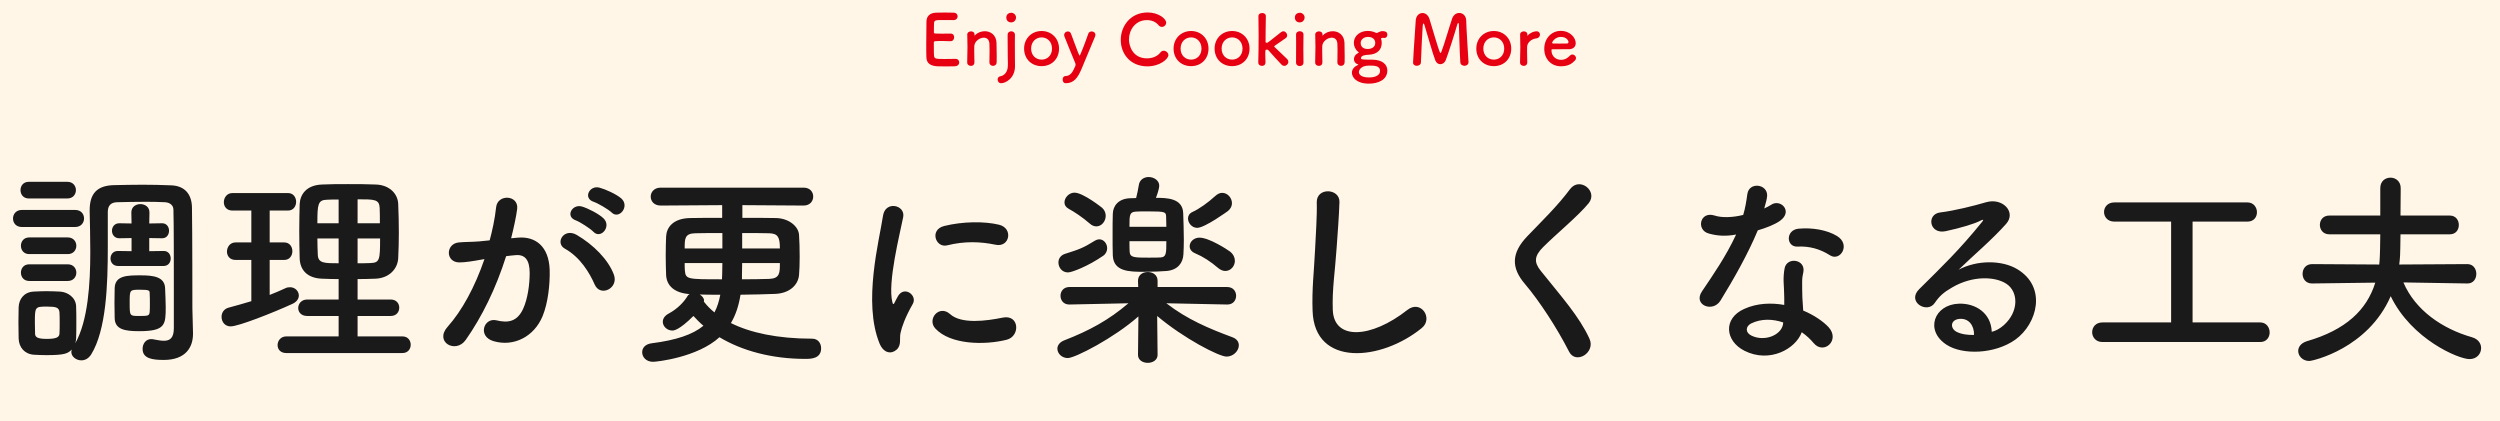 <svg width="576" height="97" viewBox="0 0 576 97" fill="none" xmlns="http://www.w3.org/2000/svg">
<rect width="576" height="97" fill="#F5F5F5"/>
<rect width="1640" height="8182" transform="translate(-532 -2247)" fill="#DDDDDD"/>
<g clip-path="url(#clip0_272_12052)">
<rect width="1440" height="7989" transform="translate(-432 -2147)" fill="#FFF6E8"/>
<path d="M219.696 4.632C219.696 4.632 218.272 4.616 217.184 4.616C215.584 4.616 215.248 4.648 215.2 5.336C215.168 5.72 215.184 6.504 215.168 7.432C215.168 7.752 215.184 7.752 217.152 7.752C217.888 7.752 218.656 7.752 218.944 7.736C219.84 7.688 219.84 8.536 219.84 8.584C219.84 9.048 219.552 9.496 218.992 9.496C218.976 9.496 218.944 9.496 218.912 9.496C218.512 9.464 217.904 9.448 217.296 9.448C215.312 9.448 215.152 9.464 215.152 9.8C215.152 12.184 215.168 12.552 215.2 12.824C215.28 13.56 215.536 13.592 217.792 13.592C218.736 13.592 219.76 13.576 220.064 13.56C220.096 13.56 220.112 13.56 220.144 13.56C220.704 13.56 221.008 13.96 221.008 14.376C221.008 14.808 220.688 15.24 220 15.272C219.792 15.288 218.864 15.304 217.936 15.304C217.024 15.304 216.096 15.288 215.888 15.272C214.416 15.16 213.504 14.632 213.44 13.224C213.408 12.552 213.408 11.368 213.408 10.072C213.408 8.12 213.424 5.944 213.456 4.936C213.488 3.656 214.32 2.984 215.616 2.92C215.904 2.904 216.816 2.888 217.712 2.888C218.624 2.888 219.504 2.904 219.744 2.92C220.352 2.952 220.64 3.352 220.64 3.768C220.64 4.2 220.304 4.632 219.696 4.632ZM227.963 14.376V14.36C227.979 13.704 227.995 12.488 227.995 11.512C227.995 10.872 227.979 10.328 227.963 10.072C227.899 9.08 227.339 8.68 226.667 8.68C225.691 8.68 224.523 9.544 224.475 10.616C224.459 10.904 224.459 11.272 224.459 11.72C224.459 12.376 224.475 13.224 224.507 14.36C224.523 14.696 224.331 15.176 223.691 15.176C223.259 15.176 222.843 14.904 222.843 14.392C222.843 14.376 222.843 14.376 222.843 14.36C222.891 12.84 222.907 11.784 222.907 10.84C222.907 9.88 222.891 9.048 222.859 7.976C222.859 7.96 222.859 7.96 222.859 7.944C222.859 7.464 223.323 7.224 223.723 7.224C224.123 7.224 224.539 7.464 224.539 7.976C224.539 8.04 224.523 8.088 224.523 8.136C224.523 8.152 224.523 8.168 224.523 8.184C224.523 8.2 224.523 8.216 224.539 8.216C224.555 8.216 224.587 8.184 224.619 8.152C225.211 7.512 226.059 7.192 226.891 7.192C228.235 7.192 229.531 8.072 229.595 9.864C229.611 10.44 229.643 11.864 229.643 13.048C229.643 13.544 229.643 13.992 229.627 14.328C229.611 14.904 229.211 15.176 228.795 15.176C228.379 15.176 227.963 14.888 227.963 14.376ZM232.974 5.16C232.35 5.16 231.854 4.76 231.854 4.024C231.854 3.24 232.526 2.936 232.974 2.936C233.55 2.936 234.094 3.416 234.094 4.024C234.094 4.6 233.662 5.16 232.974 5.16ZM232.206 15.224C232.222 14.968 232.222 14.76 232.222 14.6C232.222 14.088 232.19 13.88 232.19 13.336C232.19 13.336 232.158 10.792 232.158 8.92C232.158 8.6 232.158 8.296 232.158 8.04C232.158 7.48 232.574 7.208 232.99 7.208C233.406 7.208 233.838 7.496 233.838 8.008C233.838 8.024 233.838 8.024 233.838 8.04C233.822 8.568 233.822 9.336 233.822 10.12C233.822 11.704 233.838 13.384 233.838 13.384C233.838 13.8 233.854 14.248 233.854 14.888C233.854 15.032 233.854 15.208 233.854 15.384C233.79 18.008 231.726 19.176 230.654 19.176C230.142 19.176 229.854 18.744 229.854 18.328C229.854 17.976 230.046 17.64 230.478 17.576C231.406 17.432 232.174 16.552 232.206 15.224ZM239.986 15.24C237.698 15.24 235.954 13.608 235.954 11.192C235.954 8.856 237.698 7.144 239.986 7.144C242.274 7.144 244.002 8.856 244.002 11.192C244.002 13.608 242.274 15.24 239.986 15.24ZM239.986 13.736C241.314 13.736 242.386 12.76 242.386 11.192C242.386 9.608 241.298 8.616 239.986 8.616C238.674 8.616 237.57 9.608 237.57 11.192C237.57 12.76 238.658 13.736 239.986 13.736ZM249.215 15.816C248.319 17.96 247.407 19.16 245.551 19.176C245.039 19.176 244.831 18.728 244.831 18.328C244.831 17.928 245.039 17.528 245.551 17.512C246.607 17.464 247.103 16.728 247.775 15.176C247.791 15.112 247.807 15.032 247.807 14.92C247.807 14.792 247.791 14.648 247.727 14.504C247.247 13.304 245.631 9.464 245.247 8.408C245.199 8.28 245.183 8.168 245.183 8.056C245.183 7.56 245.615 7.24 246.031 7.24C246.319 7.24 246.623 7.4 246.751 7.752C248.239 11.8 248.655 12.824 248.751 12.824C248.863 12.824 250.031 9.848 250.735 7.784C250.863 7.4 251.199 7.24 251.519 7.24C251.951 7.24 252.383 7.528 252.383 8.024C252.383 8.136 252.367 8.264 252.303 8.408C251.535 10.28 250.159 13.544 249.215 15.816ZM269.199 12.712C269.199 13.544 267.295 15.288 264.351 15.288C260.367 15.288 258.223 12.328 258.223 9.208C258.223 5.96 260.511 2.872 264.415 2.872C266.959 2.872 268.687 4.344 268.687 5.208C268.687 5.752 268.223 6.2 267.711 6.2C267.423 6.2 267.135 6.072 266.895 5.768C266.271 5 265.263 4.632 264.255 4.632C261.551 4.632 260.111 6.936 260.111 9.096C260.111 10.44 260.895 13.448 264.271 13.448C265.487 13.448 266.687 12.984 267.343 12.104C267.567 11.8 267.839 11.688 268.127 11.688C268.671 11.688 269.199 12.168 269.199 12.712ZM274.424 15.24C272.136 15.24 270.392 13.608 270.392 11.192C270.392 8.856 272.136 7.144 274.424 7.144C276.712 7.144 278.44 8.856 278.44 11.192C278.44 13.608 276.712 15.24 274.424 15.24ZM274.424 13.736C275.752 13.736 276.824 12.76 276.824 11.192C276.824 9.608 275.736 8.616 274.424 8.616C273.112 8.616 272.008 9.608 272.008 11.192C272.008 12.76 273.096 13.736 274.424 13.736ZM283.877 15.24C281.589 15.24 279.845 13.608 279.845 11.192C279.845 8.856 281.589 7.144 283.877 7.144C286.165 7.144 287.893 8.856 287.893 11.192C287.893 13.608 286.165 15.24 283.877 15.24ZM283.877 13.736C285.205 13.736 286.277 12.76 286.277 11.192C286.277 9.608 285.189 8.616 283.877 8.616C282.565 8.616 281.461 9.608 281.461 11.192C281.461 12.76 282.549 13.736 283.877 13.736ZM296.834 14.248C296.834 14.744 296.386 15.176 295.89 15.176C295.682 15.176 295.458 15.08 295.266 14.888C294.802 14.408 292.898 12.344 292.21 11.544C292.146 11.464 292.034 11.432 291.89 11.432C291.522 11.432 291.522 11.528 291.522 12.6C291.522 12.952 291.538 13.464 291.57 14.36C291.586 14.696 291.394 15.176 290.754 15.176C290.322 15.176 289.906 14.904 289.906 14.392C289.906 14.376 289.906 14.376 289.906 14.36C289.954 12.696 289.986 10.296 289.986 8.12C289.986 6.328 289.97 4.696 289.938 3.736C289.922 3.304 290.274 3 290.818 3C291.234 3 291.65 3.224 291.65 3.72C291.65 3.736 291.65 3.736 291.65 3.752C291.602 5.512 291.586 9.64 291.586 9.64C291.586 9.784 291.73 9.864 291.842 9.864C292.082 9.864 292.146 9.816 295.17 7.4C295.346 7.272 295.522 7.208 295.682 7.208C296.162 7.208 296.562 7.688 296.562 8.152C296.562 8.392 296.466 8.616 296.242 8.776C295.298 9.448 294.594 9.944 293.746 10.504C293.634 10.568 293.586 10.632 293.586 10.68C293.586 10.744 293.634 10.808 293.714 10.888C294.53 11.704 296.13 13.144 296.562 13.608C296.754 13.816 296.834 14.04 296.834 14.248ZM299.459 5.16C298.835 5.16 298.339 4.76 298.339 4.024C298.339 3.24 299.011 2.936 299.459 2.936C300.035 2.936 300.579 3.416 300.579 4.024C300.579 4.6 300.147 5.16 299.459 5.16ZM300.323 14.408C300.323 14.952 299.891 15.224 299.459 15.224C299.027 15.224 298.611 14.952 298.611 14.408C298.611 13.08 298.627 11.256 298.627 9.8C298.627 9.08 298.627 8.44 298.611 8.008C298.595 7.48 298.995 7.192 299.475 7.192C299.891 7.192 300.323 7.448 300.323 7.96C300.323 7.976 300.323 7.976 300.323 7.992C300.307 8.648 300.291 9.912 300.291 11.256C300.291 12.36 300.307 13.496 300.323 14.376C300.323 14.392 300.323 14.392 300.323 14.408ZM308.135 14.376V14.36C308.151 13.704 308.167 12.488 308.167 11.512C308.167 10.872 308.151 10.328 308.135 10.072C308.071 9.08 307.511 8.68 306.839 8.68C305.863 8.68 304.695 9.544 304.647 10.616C304.631 10.904 304.631 11.272 304.631 11.72C304.631 12.376 304.647 13.224 304.679 14.36C304.695 14.696 304.503 15.176 303.863 15.176C303.431 15.176 303.015 14.904 303.015 14.392C303.015 14.376 303.015 14.376 303.015 14.36C303.063 12.84 303.079 11.784 303.079 10.84C303.079 9.88 303.063 9.048 303.031 7.976C303.031 7.96 303.031 7.96 303.031 7.944C303.031 7.464 303.495 7.224 303.895 7.224C304.295 7.224 304.711 7.464 304.711 7.976C304.711 8.04 304.695 8.088 304.695 8.136C304.695 8.152 304.695 8.168 304.695 8.184C304.695 8.2 304.695 8.216 304.711 8.216C304.727 8.216 304.759 8.184 304.791 8.152C305.383 7.512 306.231 7.192 307.063 7.192C308.407 7.192 309.703 8.072 309.767 9.864C309.783 10.44 309.815 11.864 309.815 13.048C309.815 13.544 309.815 13.992 309.799 14.328C309.783 14.904 309.383 15.176 308.967 15.176C308.551 15.176 308.135 14.888 308.135 14.376ZM315.322 12.616C314.65 12.632 313.562 12.76 313.562 13.4C313.562 13.688 313.754 13.752 316.17 13.752C318.57 13.752 319.642 14.92 319.642 16.232C319.642 18.376 317.546 19.272 315.402 19.272C312.506 19.272 311.482 17.8 311.482 16.76C311.482 15.88 312.122 15.288 312.89 14.968C312.938 14.952 312.97 14.92 312.97 14.904C312.97 14.872 312.938 14.84 312.826 14.808C312.202 14.616 311.946 14.088 311.946 13.672C311.946 13.08 312.234 12.584 312.858 12.248C312.97 12.184 313.066 12.152 313.066 12.104C313.066 12.056 313.018 12.008 312.89 11.912C312.266 11.432 311.93 10.6 311.93 9.928C311.93 8.072 313.53 7.128 315.098 7.128C315.098 7.128 315.114 7.128 315.13 7.128C315.738 7.128 316.362 7.256 316.906 7.512C317.018 7.576 317.114 7.592 317.178 7.592C317.274 7.592 317.354 7.56 317.434 7.512C317.898 7.272 318.17 7.176 318.506 7.176C318.97 7.176 319.642 7.224 319.642 8.008C319.642 8.376 319.418 8.744 318.97 8.744C318.906 8.744 318.858 8.744 318.794 8.728C318.714 8.712 318.634 8.712 318.586 8.712C318.41 8.712 318.346 8.76 318.25 8.808C318.218 8.824 318.186 8.824 318.186 8.888C318.186 8.904 318.186 8.936 318.202 8.984C318.314 9.288 318.346 9.448 318.346 9.928C318.346 11.464 317.29 12.536 315.322 12.616ZM316.858 9.896C316.858 9.176 316.378 8.504 315.178 8.504C314.234 8.504 313.498 9.096 313.498 9.912C313.498 10.328 313.69 11.288 315.114 11.288C316.058 11.288 316.858 10.824 316.858 9.896ZM317.962 16.328C317.962 15.112 316.634 15.112 315.418 15.112C313.306 15.112 313.082 16.408 313.082 16.6C313.082 16.744 313.13 17.848 315.434 17.848C315.882 17.848 317.962 17.784 317.962 16.328ZM325.573 14.44C325.573 14.44 325.573 14.424 325.573 14.408C325.685 11.608 326.053 7.112 326.181 4.792C326.245 3.608 326.981 3 327.733 3C328.389 3 329.061 3.448 329.349 4.376C329.957 6.296 331.365 11.256 331.749 12.04C331.797 12.136 331.845 12.184 331.909 12.184C331.957 12.184 332.021 12.136 332.053 12.04C332.661 10.568 333.941 6.12 334.565 4.296C334.869 3.4 335.557 2.984 336.213 2.984C337.013 2.984 337.781 3.608 337.813 4.728C337.861 6.792 338.213 11.992 338.341 14.264C338.341 14.28 338.341 14.296 338.341 14.328C338.341 14.872 337.877 15.16 337.413 15.16C336.949 15.16 336.485 14.888 336.453 14.328C336.293 12.04 336.133 5.688 336.133 5.688C336.133 5.416 336.069 5.304 335.989 5.304C335.909 5.304 335.797 5.448 335.749 5.64C335.397 6.968 333.749 12.168 333.093 13.88C332.885 14.424 332.373 14.792 331.845 14.792C331.397 14.792 330.949 14.536 330.693 13.896C330.181 12.68 328.773 7.608 328.181 5.72C328.117 5.528 328.037 5.416 327.973 5.416C327.893 5.416 327.829 5.544 327.797 5.88C327.685 7.288 327.461 12.152 327.381 14.36C327.365 14.888 326.885 15.16 326.421 15.16C325.989 15.16 325.573 14.92 325.573 14.44ZM344.174 15.24C341.886 15.24 340.142 13.608 340.142 11.192C340.142 8.856 341.886 7.144 344.174 7.144C346.462 7.144 348.19 8.856 348.19 11.192C348.19 13.608 346.462 15.24 344.174 15.24ZM344.174 13.736C345.502 13.736 346.574 12.76 346.574 11.192C346.574 9.608 345.486 8.616 344.174 8.616C342.862 8.616 341.758 9.608 341.758 11.192C341.758 12.76 342.846 13.736 344.174 13.736ZM351.067 15.176C350.635 15.176 350.219 14.904 350.219 14.392C350.219 14.376 350.219 14.376 350.219 14.36C350.267 12.84 350.283 11.784 350.283 10.84C350.283 9.88 350.267 9.048 350.235 7.976C350.235 7.96 350.235 7.96 350.235 7.944C350.235 7.464 350.699 7.224 351.099 7.224C351.499 7.224 351.915 7.464 351.915 7.976C351.915 8.04 351.899 8.088 351.899 8.136C351.899 8.168 351.899 8.184 351.899 8.2C351.899 8.232 351.899 8.248 351.915 8.248C351.915 8.248 351.947 8.232 351.979 8.184C352.619 7.48 353.483 7.208 354.027 7.208C354.523 7.208 354.811 7.576 354.811 7.976C354.811 8.376 354.523 8.792 353.899 8.856C352.955 8.952 351.899 9.736 351.851 10.744C351.835 11.032 351.835 11.368 351.835 11.8C351.835 12.424 351.851 13.224 351.883 14.36C351.899 14.696 351.707 15.176 351.067 15.176ZM362.87 13.944C362.102 14.744 361.238 15.272 359.622 15.272C357.43 15.272 355.798 13.624 355.798 11.24C355.798 8.792 357.526 7.112 359.59 7.112C361.798 7.112 363.046 8.728 363.046 9.944C363.046 10.696 362.55 11.304 361.526 11.336C361.03 11.352 360.694 11.352 357.59 11.352C357.494 11.352 357.462 11.48 357.462 11.656C357.478 12.984 358.502 13.784 359.638 13.784C360.646 13.784 361.254 13.304 361.718 12.808C361.878 12.632 362.07 12.552 362.262 12.552C362.694 12.552 363.11 12.936 363.11 13.384C363.11 13.576 363.046 13.768 362.87 13.944ZM361.062 10.024C361.254 10.008 361.382 9.864 361.382 9.672C361.382 9.448 361.046 8.504 359.606 8.504C358.31 8.504 357.606 9.624 357.606 9.896C357.606 10.04 357.766 10.04 359.254 10.04C359.91 10.04 360.63 10.04 361.062 10.024Z" fill="#E60012"/>
<path d="M37.7 61.28H27.188C26.036 61.28 25.46 60.416 25.46 59.552C25.46 58.688 26.036 57.824 27.14 57.824H27.188L30.308 57.872V54.848L27.524 54.896H27.476C26.372 54.896 25.796 54.032 25.796 53.168C25.796 52.304 26.372 51.44 27.476 51.44H27.524L30.308 51.488L30.26 48.944C30.26 47.648 31.316 47.024 32.324 47.024C33.38 47.024 34.436 47.648 34.436 48.944L34.388 51.488L37.316 51.44H37.364C38.42 51.44 38.948 52.304 38.948 53.168C38.948 54.032 38.42 54.896 37.364 54.896H37.316L34.388 54.848V57.872L37.7 57.824H37.748C38.804 57.824 39.332 58.688 39.332 59.552C39.332 60.416 38.804 61.28 37.7 61.28ZM15.524 45.728H6.644C5.348 45.728 4.724 44.768 4.724 43.808C4.724 42.848 5.348 41.888 6.644 41.888H15.524C16.82 41.888 17.492 42.848 17.492 43.808C17.492 44.768 16.82 45.728 15.524 45.728ZM38.18 70.688C38.18 74.816 38.132 76.304 32.036 76.304C28.676 76.304 26.468 75.872 26.42 73.28C26.42 72.176 26.372 71.024 26.372 69.824C26.372 68.672 26.42 67.472 26.42 66.368C26.516 63.44 29.348 63.44 32.468 63.44C35.348 63.44 37.892 63.776 38.036 66.32C38.084 67.856 38.18 69.296 38.18 70.688ZM16.532 80.528C15.668 81.392 15.092 81.824 10.676 81.824C9.668 81.824 8.708 81.776 7.796 81.728C5.684 81.584 4.34 80.048 4.292 77.936C4.292 76.688 4.244 75.44 4.244 74.24C4.244 73.04 4.292 71.888 4.292 70.832C4.34 69.008 5.444 67.328 7.7 67.184C8.756 67.136 9.716 67.088 10.628 67.088C11.732 67.088 12.788 67.136 13.844 67.184C15.572 67.28 17.492 68.528 17.54 70.592C17.588 71.696 17.588 72.992 17.588 74.288C17.588 75.584 17.588 76.832 17.54 77.888C17.54 78.32 17.444 78.704 17.348 79.088C20.276 73.856 20.804 65.408 20.804 58.016C20.804 54.56 20.708 51.296 20.66 48.752C20.66 48.656 20.66 48.56 20.66 48.416C20.66 44.624 22.34 42.752 26.228 42.656C28.532 42.608 30.692 42.56 32.9 42.56C35.06 42.56 37.22 42.608 39.524 42.704C42.644 42.848 44.18 44.816 44.228 47.792C44.324 53.888 44.324 69.248 44.324 71.072C44.324 71.888 44.42 74.96 44.468 76.688C44.468 76.784 44.468 76.832 44.468 76.928C44.468 80 42.788 82.928 37.748 82.928C35.156 82.928 32.852 82.64 32.852 80.384C32.852 79.232 33.572 78.128 34.82 78.128C34.964 78.128 35.156 78.128 35.3 78.176C36.164 78.32 36.98 78.512 37.748 78.512C39.092 78.512 40.052 77.936 40.052 75.632C40.052 75.632 40.052 72.08 40.052 67.472C40.052 60.56 40.052 51.296 39.956 48.272C39.956 47.36 39.188 46.64 37.988 46.592C36.356 46.496 34.82 46.496 33.284 46.496C31.22 46.496 29.156 46.544 26.948 46.592C25.46 46.64 24.836 47.456 24.836 48.848C24.836 49.328 24.836 49.856 24.836 50.384C24.836 52.352 24.836 54.56 24.836 56.96C24.836 65.6 24.5 76.016 20.996 81.68C20.372 82.64 19.556 83.024 18.74 83.024C17.54 83.024 16.436 82.16 16.436 81.104C16.436 80.912 16.484 80.72 16.532 80.528ZM17.3 52.304H5.06C3.668 52.304 2.996 51.344 2.996 50.336C2.996 49.376 3.668 48.368 5.06 48.368H17.3C18.692 48.368 19.364 49.328 19.364 50.336C19.364 51.296 18.692 52.304 17.3 52.304ZM15.62 58.544H6.74C5.444 58.544 4.82 57.584 4.82 56.624C4.82 55.664 5.444 54.704 6.74 54.704H15.62C16.916 54.704 17.588 55.664 17.588 56.624C17.588 57.584 16.916 58.544 15.62 58.544ZM15.62 64.736H6.74C5.444 64.736 4.82 63.776 4.82 62.816C4.82 61.856 5.444 60.896 6.74 60.896H15.62C16.916 60.896 17.588 61.856 17.588 62.816C17.588 63.776 16.916 64.736 15.62 64.736ZM34.484 71.888C34.532 71.264 34.532 70.688 34.532 70.064C34.532 69.248 34.532 68.384 34.484 67.568C34.484 66.944 34.436 66.752 32.276 66.752C29.828 66.752 29.876 66.752 29.876 69.872C29.876 72.8 29.876 72.8 32.084 72.8C34.148 72.8 34.388 72.752 34.484 71.888ZM13.7 76.88C13.748 76.208 13.748 75.296 13.748 74.432C13.748 73.52 13.748 72.608 13.7 71.936C13.604 70.832 12.884 70.64 10.868 70.64C8.036 70.64 8.036 70.688 8.036 74.384C8.036 75.296 8.084 76.208 8.084 76.928C8.132 77.6 8.468 78.08 10.772 78.08C12.98 78.08 13.652 77.696 13.7 76.88ZM92.708 81.344H65.972C64.58 81.344 63.956 80.432 63.956 79.52C63.956 78.512 64.676 77.504 65.972 77.504H78.02V72.8H70.772C69.38 72.8 68.708 71.888 68.708 70.976C68.708 70.016 69.428 69.008 70.772 69.008H78.02V64.304C76.676 64.304 75.38 64.256 74.132 64.208C70.772 64.064 69.14 62.192 69.044 59.552C68.996 57.584 68.948 55.424 68.948 53.264C68.948 51.104 68.996 48.944 69.044 47.024C69.14 44.864 70.532 42.656 74.18 42.512C76.1 42.416 78.116 42.416 80.228 42.416C82.292 42.416 84.452 42.416 86.564 42.512C89.78 42.608 91.652 44.672 91.748 46.976C91.844 49.136 91.892 51.392 91.892 53.648C91.892 55.568 91.844 57.584 91.748 59.504C91.604 62 89.636 64.064 86.564 64.208C85.172 64.256 83.78 64.304 82.388 64.304V69.008H90.02C91.364 69.008 91.988 69.968 91.988 70.88C91.988 71.84 91.364 72.8 90.02 72.8H82.388V77.504H92.708C94.004 77.504 94.628 78.464 94.628 79.424C94.628 80.384 94.004 81.344 92.708 81.344ZM57.908 69.392V59.888H54.26C52.916 59.888 52.292 58.928 52.292 57.968C52.292 56.912 53.012 55.856 54.26 55.856H57.908V48.512H53.54C52.196 48.512 51.572 47.552 51.572 46.592C51.572 45.536 52.292 44.48 53.54 44.48H66.356C67.604 44.48 68.228 45.488 68.228 46.496C68.228 47.504 67.604 48.512 66.356 48.512H62.132V55.856H65.492C66.74 55.856 67.364 56.864 67.364 57.872C67.364 58.88 66.74 59.888 65.492 59.888H62.132V67.952C63.38 67.472 64.58 66.944 65.732 66.416C66.116 66.224 66.452 66.176 66.836 66.176C67.988 66.176 68.852 67.088 68.852 68.096C68.852 68.768 68.42 69.536 67.364 70.016C62.852 72.08 54.932 75.2 53.156 75.2C51.764 75.2 51.044 74.096 51.044 72.992C51.044 72.08 51.572 71.168 52.676 70.88C54.452 70.4 56.18 69.92 57.908 69.392ZM82.388 51.44H87.524C87.524 50.24 87.524 49.04 87.476 47.888C87.38 45.92 86.276 45.92 82.388 45.92V51.44ZM87.572 54.944H82.388V60.656C83.396 60.656 84.452 60.656 85.412 60.608C87.476 60.512 87.572 59.84 87.572 54.944ZM78.02 51.44V45.968C77.06 45.968 76.148 45.968 75.332 46.016C73.22 46.064 73.124 47.12 73.124 51.44H78.02ZM78.02 60.656V54.944H73.124C73.124 56.192 73.172 57.488 73.22 58.736C73.316 60.656 74.756 60.656 78.02 60.656ZM140.9 48.944C140.228 48.272 137.78 46.832 136.772 46.496C134.276 45.68 135.812 42.608 138.116 43.232C139.412 43.568 142.004 44.72 143.156 45.728C145.172 47.552 142.628 50.672 140.9 48.944ZM136.724 53.408C136.052 52.688 133.604 51.104 132.644 50.768C130.148 49.856 131.876 46.88 134.132 47.6C135.428 47.984 137.924 49.232 139.028 50.288C140.996 52.16 138.404 55.184 136.724 53.408ZM141.428 63.248C142.628 66.416 138.308 68.528 137.012 65.552C135.86 62.912 133.7 59.264 130.148 57.296C127.796 56 129.908 52.4 132.884 54.128C136.724 56.384 140.132 59.792 141.428 63.248ZM117.764 54.896L119.348 54.752C123.38 54.416 126.452 56.768 126.644 62.144C126.74 65.504 126.26 69.824 125.012 72.848C123.044 77.6 118.34 79.952 113.732 78.608C109.94 77.504 111.476 73.088 114.404 73.808C117.14 74.48 119.156 74.048 120.5 71.216C121.604 68.864 122.036 65.456 122.036 62.912C122.036 59.984 121.028 58.592 118.82 58.784C118.1 58.832 117.38 58.928 116.612 59.024C114.26 66.464 111.044 72.992 107.3 78.32C104.996 81.584 100.004 78.8 103.124 75.296C106.436 71.6 109.412 66.128 111.62 59.696L111.044 59.792C108.98 60.176 107.108 60.464 105.86 60.464C102.596 60.464 102.644 56.144 105.716 55.856C107.204 55.712 108.692 55.76 110.42 55.616L112.82 55.376C113.396 53.264 114.02 50.432 114.308 47.744C114.644 44.624 119.54 44.912 119.156 48.128C118.964 49.76 118.34 52.64 117.764 54.896ZM185.156 47.36L171.044 47.264V50.192C173.972 50.192 176.756 50.192 178.868 50.24C181.892 50.336 184.004 52.256 184.1 54.128C184.196 55.472 184.244 57.344 184.244 59.168C184.244 60.752 184.196 62.24 184.1 63.344C183.908 65.648 181.94 67.568 178.628 67.712C176.468 67.808 173.588 67.856 170.612 67.904C170.228 70.4 169.508 72.56 168.404 74.432C172.82 76.64 179.06 78.032 187.124 78.032C188.468 78.032 189.188 79.088 189.188 80.24C189.188 82.688 186.74 82.688 185.54 82.688C177.812 82.688 170.948 80.816 165.764 77.696C160.676 82.352 151.316 83.36 150.452 83.36C148.868 83.36 147.956 82.256 147.956 81.152C147.956 80.192 148.628 79.28 150.164 79.088C155.828 78.368 159.62 77.072 162.068 75.056C161.204 74.336 160.484 73.568 159.764 72.8C156.452 76.112 155.204 76.16 154.916 76.16C153.716 76.16 152.708 75.2 152.708 74.144C152.708 73.472 153.092 72.752 154.1 72.224C156.164 71.12 157.652 69.488 158.42 68.192C158.516 68 158.708 67.856 158.9 67.76C155.396 67.52 153.62 65.84 153.476 63.44C153.428 62.144 153.38 60.464 153.38 58.832C153.38 57.152 153.428 55.568 153.476 54.464C153.572 52.496 154.964 50.336 158.948 50.24C160.82 50.192 163.46 50.192 166.388 50.192V47.264L152.228 47.36C150.692 47.36 149.924 46.352 149.924 45.296C149.924 44.288 150.692 43.232 152.228 43.232H185.156C186.644 43.232 187.364 44.24 187.364 45.296C187.364 46.304 186.644 47.36 185.156 47.36ZM170.996 57.248H179.684C179.684 54.656 179.252 53.792 177.188 53.744C175.652 53.696 173.396 53.696 170.996 53.696V57.248ZM179.684 60.608H170.996L170.948 63.344V64.352C173.348 64.352 175.604 64.304 177.236 64.256C179.684 64.16 179.684 62.864 179.684 60.608ZM166.436 57.248V53.696C163.988 53.696 161.732 53.696 160.196 53.744C157.748 53.792 157.748 54.992 157.748 57.248H166.436ZM166.436 60.608H157.748C157.748 61.28 157.748 61.904 157.796 62.336C157.988 64.352 158.324 64.352 166.34 64.352C166.34 64.016 166.388 63.632 166.388 63.248C166.388 62.768 166.436 61.808 166.436 60.608ZM165.956 67.904C164.228 67.904 162.596 67.904 161.204 67.856C161.732 68.144 162.212 68.672 162.212 69.248C162.212 69.344 162.164 69.392 162.164 69.488C162.836 70.352 163.652 71.216 164.612 71.984C165.236 70.784 165.668 69.44 165.956 67.904ZM229.364 56.384C225.908 55.664 222.26 55.52 218.228 56.528C215.588 57.2 214.052 52.928 217.556 52.064C221.828 51.008 226.82 50.96 230.18 51.776C233.54 52.592 232.628 57.104 229.364 56.384ZM231.956 78.272C226.82 79.568 218.948 79.424 215.492 75.68C213.524 73.52 216.404 70.112 218.9 72.368C221.492 74.72 227.252 73.952 230.996 73.184C234.884 72.368 235.124 77.456 231.956 78.272ZM206.564 80.576C205.364 81.632 203.588 81.44 202.628 79.088C198.788 69.632 202.58 55.424 203.444 49.712C203.972 46.16 208.628 47.216 208.1 50C207.332 53.888 204.452 65.168 205.604 69.632C205.748 70.256 205.94 70.112 206.132 69.68C206.228 69.44 206.756 68.48 206.948 68.144C208.436 65.792 211.412 68.096 210.308 70.016C208.532 73.136 207.764 75.344 207.476 76.736C207.188 78.032 207.764 79.52 206.564 80.576ZM282.932 48.608C282.932 48.608 277.604 52.496 275.828 52.496C274.628 52.496 273.716 51.392 273.716 50.336C273.716 49.76 274.004 49.184 274.724 48.848C276.308 48.128 278.324 46.688 280.004 45.152C280.532 44.672 281.06 44.432 281.588 44.432C282.836 44.432 283.844 45.584 283.844 46.832C283.844 47.456 283.556 48.08 282.932 48.608ZM282.308 62.432C281.828 62.432 281.252 62.24 280.676 61.76C278.948 60.272 277.172 59.12 275.444 58.4C274.484 58.016 274.1 57.392 274.1 56.72C274.1 55.712 275.06 54.752 276.356 54.752C278.564 54.752 282.692 57.44 283.412 57.968C284.18 58.592 284.516 59.36 284.516 60.08C284.516 61.328 283.556 62.432 282.308 62.432ZM266.324 45.584C268.676 45.584 272.516 45.584 272.612 49.136C272.66 50.864 272.756 53.168 272.756 55.28C272.756 56.528 272.708 57.68 272.66 58.592C272.564 60.512 271.412 62.192 268.82 62.432C267.764 62.528 265.556 62.624 263.588 62.624C260.132 62.624 256.532 62.576 256.388 58.832C256.34 57.632 256.34 55.808 256.34 54.032C256.34 52.208 256.34 50.432 256.388 49.28C256.436 47.408 257.684 45.824 260.228 45.68C260.612 45.68 261.14 45.632 261.764 45.632C262.004 44.72 262.244 43.52 262.388 42.608C262.58 41.36 263.636 40.784 264.644 40.784C265.844 40.784 267.092 41.552 267.092 42.8C267.092 43.376 266.66 44.768 266.324 45.584ZM252.596 52.16C252.116 52.16 251.588 51.968 251.108 51.536C249.476 50.096 247.364 48.704 246.26 48.128C245.54 47.744 245.252 47.216 245.252 46.64C245.252 45.536 246.308 44.384 247.556 44.384C249.572 44.384 253.94 47.888 253.94 47.888C254.516 48.416 254.756 49.088 254.756 49.712C254.756 51.008 253.796 52.16 252.596 52.16ZM282.788 70.16H282.74L268.724 69.872C273.572 73.616 278.516 75.68 283.94 77.696C284.996 78.08 285.428 78.8 285.428 79.568C285.428 80.816 284.18 82.16 282.596 82.16C280.868 82.16 272.756 77.984 266.612 72.8L266.708 81.728V81.776C266.708 82.976 265.556 83.6 264.452 83.6C263.3 83.6 262.196 82.976 262.196 81.776V81.728L262.292 72.896C256.724 77.84 247.7 82.496 246.02 82.496C244.628 82.496 243.62 81.44 243.62 80.336C243.62 79.616 244.1 78.848 245.204 78.416C251.012 76.16 255.428 73.76 259.988 69.872L246.404 70.16H246.356C245.012 70.16 244.34 69.152 244.34 68.144C244.34 67.136 245.012 66.128 246.404 66.128H262.244L262.196 64.784C262.148 63.584 263.012 62.672 264.452 62.672C265.604 62.672 266.708 63.344 266.708 64.688C266.708 64.736 266.708 64.736 266.708 64.784V66.128H282.74C284.132 66.128 284.804 67.136 284.804 68.144C284.804 69.152 284.132 70.16 282.788 70.16ZM254.18 58.928C250.628 61.376 246.932 62.768 246.068 62.768C244.676 62.768 243.86 61.616 243.86 60.464C243.86 59.648 244.34 58.832 245.348 58.496C248.708 57.44 249.62 57.104 252.308 55.424C252.644 55.232 252.98 55.136 253.268 55.136C254.324 55.136 255.092 56.144 255.092 57.2C255.092 57.824 254.804 58.496 254.18 58.928ZM260.228 52.256H268.724C268.724 51.392 268.676 50.576 268.676 49.952C268.628 48.848 268.58 48.704 264.596 48.704C263.396 48.704 262.196 48.704 261.716 48.752C260.228 48.848 260.228 49.52 260.228 52.256ZM268.724 55.568H260.228C260.228 56.624 260.228 57.488 260.276 58.064C260.372 59.36 261.476 59.36 264.596 59.36C265.796 59.36 266.948 59.36 267.428 59.312C268.724 59.216 268.724 58.352 268.724 55.568ZM327.572 75.584C318.212 83.216 302.852 84.608 302.42 71.648C302.228 66.608 302.756 62.528 302.996 57.44C303.14 54.32 303.476 49.616 303.38 46.64C303.284 43.088 308.708 43.376 308.612 46.544C308.516 49.568 308.18 54.128 307.94 57.344C307.604 62.432 306.884 66.8 307.076 71.456C307.364 78.464 315.908 77.984 324.26 71.408C327.38 68.96 330.308 73.376 327.572 75.584ZM366.21 78.032C367.698 81.248 363.042 84.08 361.506 81.008C358.722 75.536 354.642 69.296 351.33 65.408C348.162 61.712 348.162 58.304 351.906 54.416C355.17 51.008 358.866 47.456 361.746 43.568C363.954 40.64 368.274 44.048 366.018 46.832C363.618 49.76 358.53 53.936 355.554 56.912C353.49 58.976 353.394 60.416 354.978 62.384C359.778 68.384 363.858 72.896 366.21 78.032ZM421.65 58.832C419.394 57.392 416.946 56.672 414.162 56.816C411.522 56.96 411.33 52.976 414.402 52.688C417.57 52.4 420.93 52.976 423.234 54.368C426.498 56.336 424.002 60.32 421.65 58.832ZM400.002 54.032C397.554 54.512 395.49 54.32 393.666 53.792C390.738 52.976 391.65 48.56 395.058 49.664C396.642 50.192 399.138 50.144 401.634 49.52C402.114 47.936 402.354 46.4 402.594 44.672C403.026 41.84 407.25 42.368 407.154 45.104C407.106 45.824 406.818 46.88 406.482 48.032C407.058 47.744 407.586 47.504 408.018 47.216C410.178 45.68 413.202 48.656 410.13 50.864C408.93 51.728 406.962 52.496 404.994 53.072C402.738 58.496 399.474 64.256 396.402 69.248C394.626 72.128 390.018 70.256 392.13 67.136C394.818 63.152 397.65 59.072 400.002 54.032ZM415.122 76.544C413.73 80.384 407.73 83.744 401.922 80.816C397.458 78.56 396.93 73.376 401.874 71.168C404.85 69.824 408.114 69.728 411.09 70.256C411.09 69.728 411.09 69.2 411.09 68.576C411.09 67.376 410.994 66.176 410.946 64.976C410.898 64.016 410.994 62.672 411.186 61.76C411.762 59.12 415.986 59.744 415.506 62.624C415.362 63.344 415.218 63.872 415.218 64.88C415.218 65.984 415.218 67.184 415.266 68.576C415.314 69.488 415.41 70.496 415.458 71.552C418.002 72.608 420.114 74.096 421.314 75.392C424.05 78.416 420.162 81.824 417.858 79.04C417.138 78.176 416.226 77.312 415.122 76.544ZM410.85 74.288C408.402 73.472 405.81 73.376 403.458 74.528C402.162 75.2 402.066 76.592 403.506 77.312C406.386 78.752 410.274 77.36 410.802 74.768C410.85 74.624 410.802 74.432 410.85 74.288ZM458.898 76.448C459.81 76.256 460.818 75.68 461.682 74.912C465.186 71.792 465.042 67.232 462.306 65.408C459.81 63.728 454.626 63.392 449.778 66.224C447.858 67.328 446.85 68.192 445.746 69.824C444.018 72.368 439.218 69.536 442.194 66.608C447.474 61.376 451.362 57.68 456.69 51.104C457.218 50.432 456.738 50.624 456.354 50.816C455.01 51.536 451.842 52.496 448.29 53.264C444.498 54.08 443.778 49.328 447.042 48.944C450.258 48.56 454.866 47.408 457.602 46.592C461.442 45.488 464.61 48.896 462.21 51.584C460.674 53.312 458.754 55.184 456.834 56.96C454.914 58.736 452.994 60.464 451.266 62.144C455.49 59.888 461.202 59.888 464.754 62C471.666 66.128 469.41 74.576 464.37 78.224C459.618 81.632 452.13 81.824 448.482 79.424C443.394 76.112 445.65 70.16 451.314 69.968C455.154 69.824 458.754 72.128 458.898 76.448ZM454.818 77.168C454.866 74.96 453.57 73.28 451.458 73.472C449.346 73.664 449.25 75.632 450.786 76.448C451.89 77.024 453.474 77.216 454.818 77.168ZM520.77 78.8H484.386C482.85 78.8 482.034 77.648 482.034 76.544C482.034 75.392 482.85 74.288 484.386 74.288H500.226V51.056H487.122C485.586 51.056 484.77 49.952 484.77 48.848C484.77 47.744 485.586 46.64 487.122 46.64H517.842C519.234 46.64 520.002 47.792 520.002 48.896C520.002 50 519.282 51.056 517.842 51.056H505.17V74.288H520.77C522.162 74.288 522.93 75.44 522.93 76.592C522.93 77.696 522.21 78.8 520.77 78.8ZM568.53 65.312H568.482L553.746 65.072C556.482 71.504 562.77 75.776 569.538 77.696C571.026 78.128 571.65 79.184 571.65 80.192C571.65 81.488 570.69 82.736 568.962 82.736C566.466 82.736 555.618 78.176 550.818 68.24C545.586 80.288 532.866 83.168 532.05 83.168C530.514 83.168 529.506 82.016 529.506 80.864C529.506 79.952 530.13 79.04 531.522 78.608C540.45 76.016 545.298 71.456 547.266 65.12L532.722 65.312H532.674C531.234 65.312 530.514 64.208 530.514 63.104C530.514 61.952 531.234 60.848 532.722 60.848L548.178 60.944C548.274 60.272 548.274 59.504 548.322 58.784C548.322 58.496 548.418 56.48 548.418 53.984H536.658C535.218 53.984 534.498 52.88 534.498 51.824C534.498 50.72 535.218 49.664 536.658 49.664H548.418V43.376V43.328C548.418 41.744 549.57 40.928 550.77 40.928C551.922 40.928 553.122 41.744 553.122 43.328C553.122 44.624 553.074 47.072 553.074 49.664H564.45C565.842 49.664 566.514 50.768 566.514 51.824C566.514 52.928 565.842 53.984 564.45 53.984H553.074C553.074 56.48 552.978 58.496 552.978 58.88C552.93 59.552 552.882 60.272 552.786 60.944L568.482 60.848C569.874 60.848 570.546 62 570.546 63.104C570.546 64.208 569.874 65.312 568.53 65.312Z" fill="#1A1A1A"/>
</g>
<defs>
<clipPath id="clip0_272_12052">
<rect width="1440" height="7989" fill="white" transform="translate(-432 -2147)"/>
</clipPath>
</defs>
</svg>
